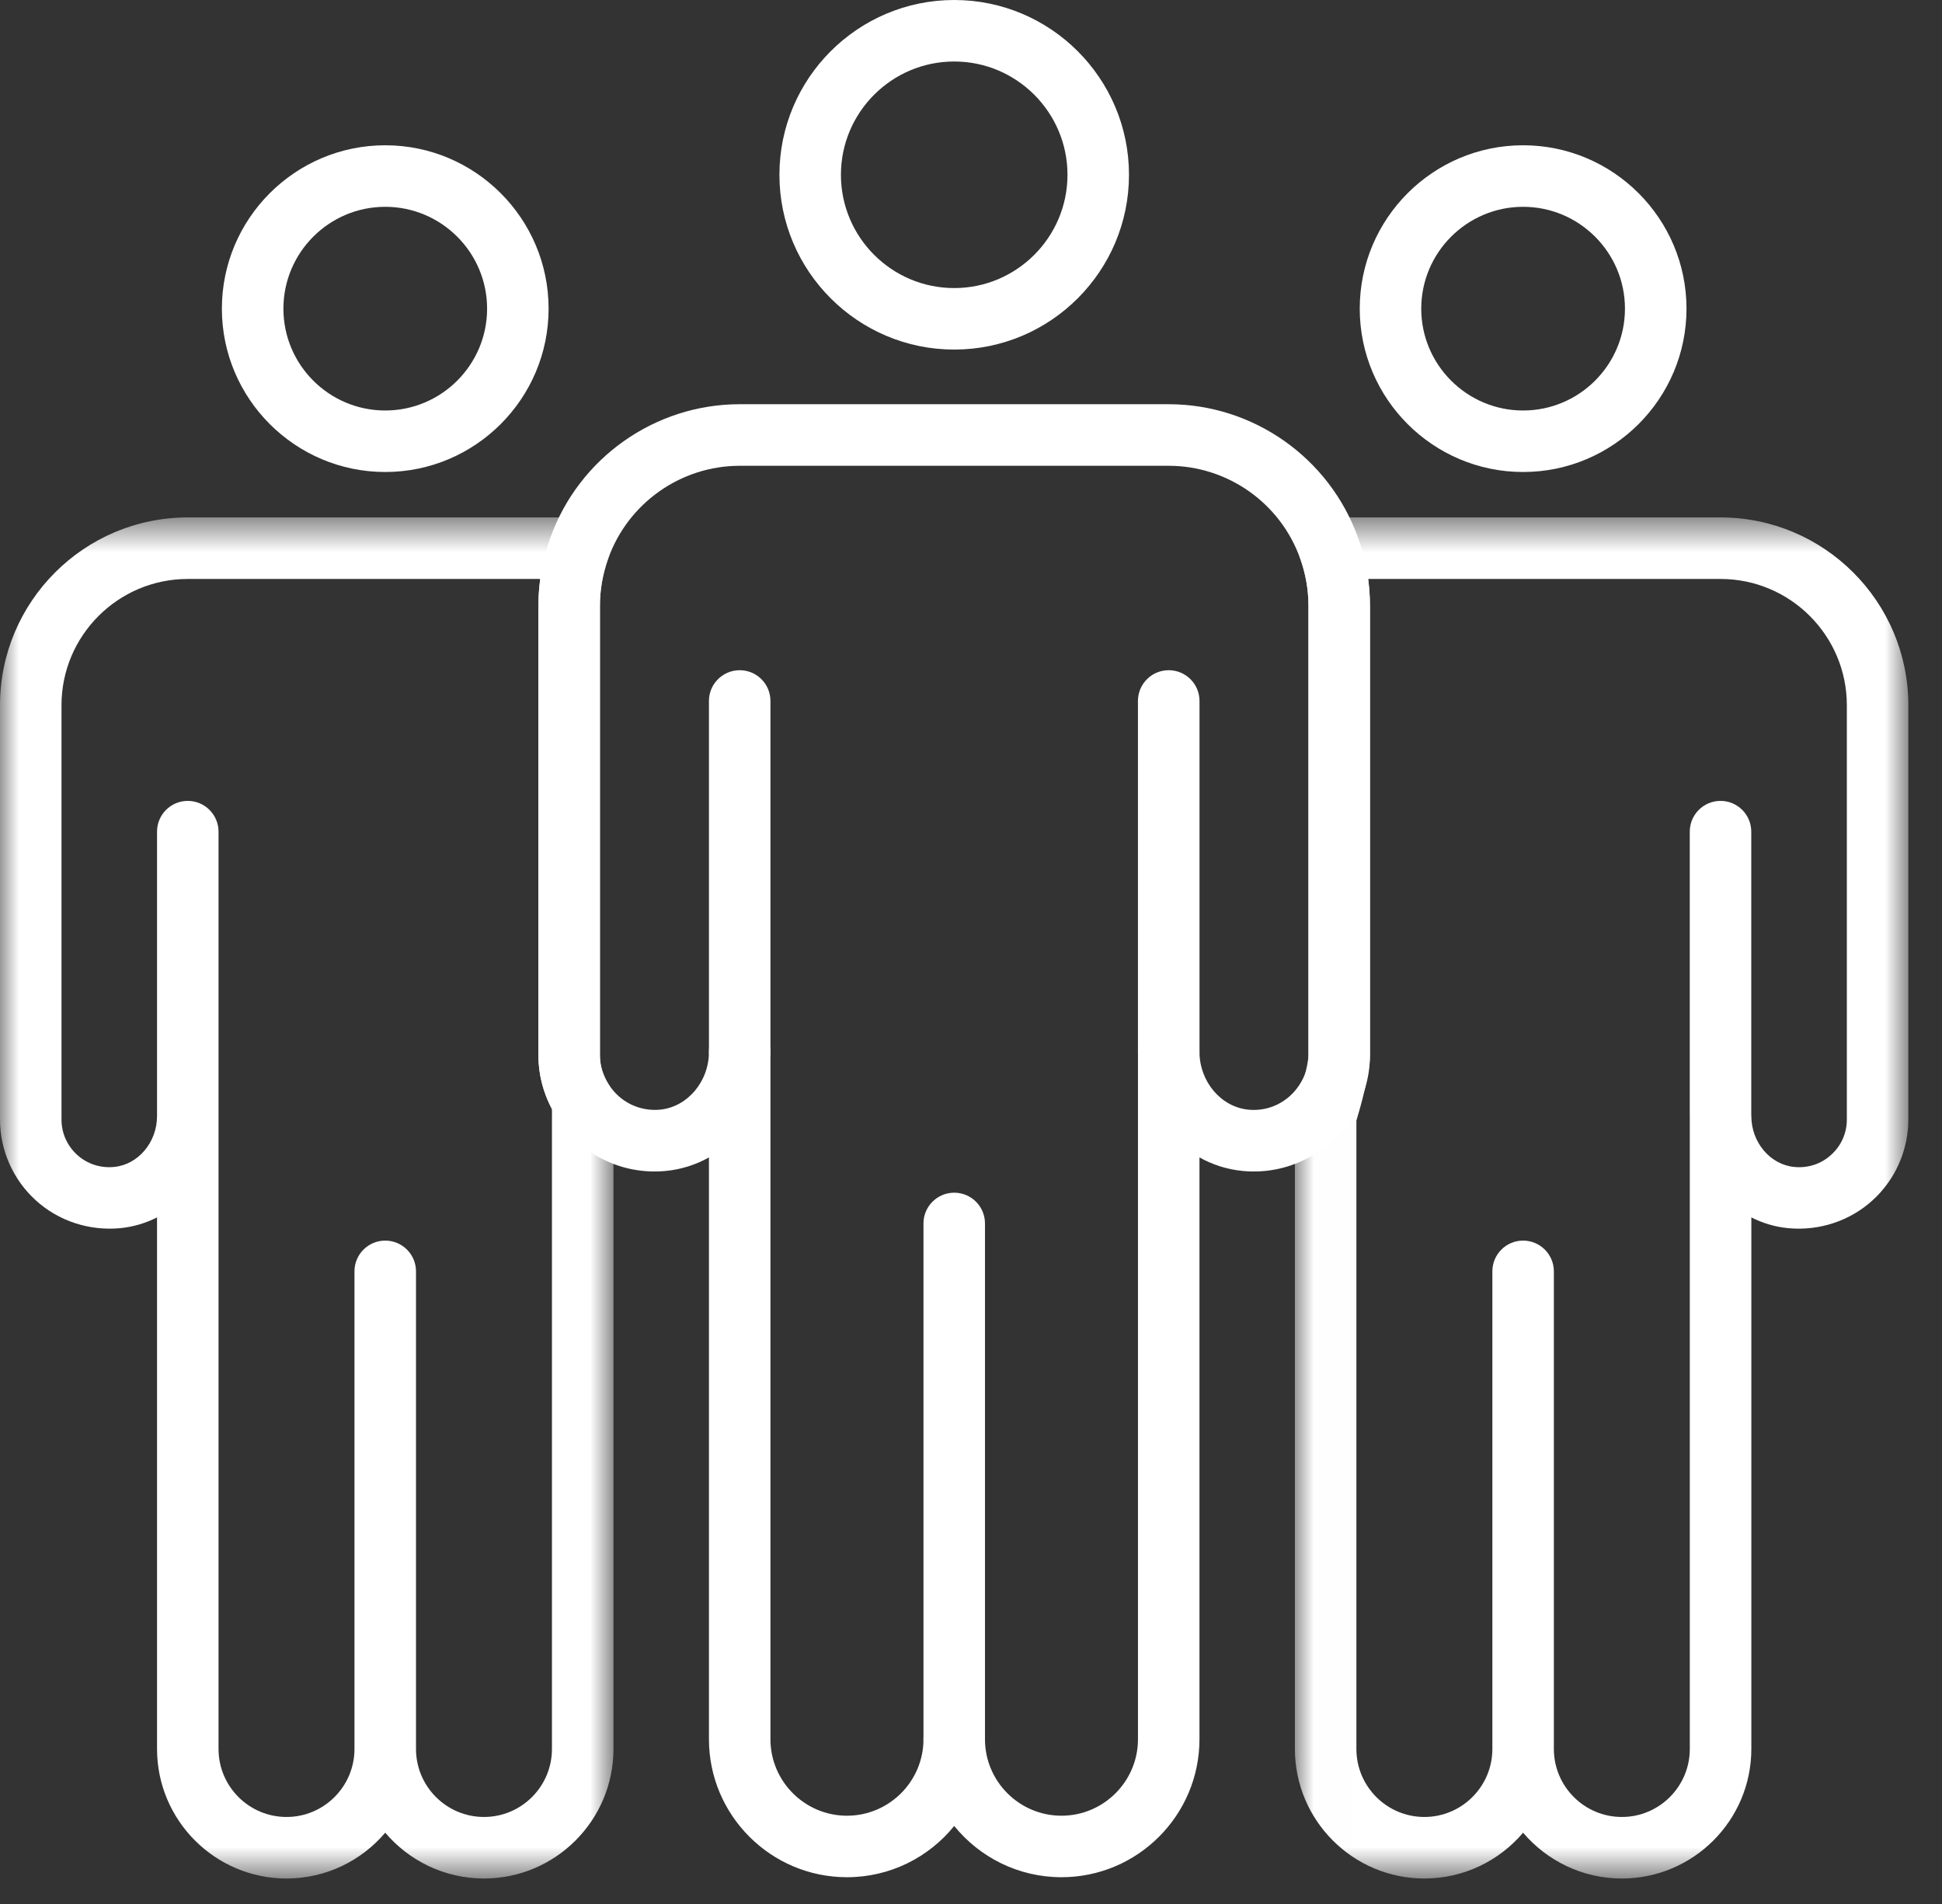 <svg width="51" height="50" viewBox="0 0 51 50" fill="none" xmlns="http://www.w3.org/2000/svg">
<rect x="0" y="0" width="51" height="50" fill="#333333" stroke="none"/>
<path fill-rule="evenodd" clip-rule="evenodd" d="M25.059 1.615C23.418 1.615 22.084 2.95 22.084 4.59C22.084 6.23 23.418 7.565 25.059 7.565C26.699 7.565 28.034 6.23 28.034 4.59C28.034 2.95 26.699 1.615 25.059 1.615ZM25.059 9.18C22.528 9.18 20.469 7.121 20.469 4.59C20.469 2.059 22.528 0 25.059 0C27.591 0 29.649 2.059 29.649 4.59C29.649 7.121 27.591 9.18 25.059 9.18Z" fill="white"/>
<mask id="mask0_111_1036" style="mask-type:alpha" maskUnits="userSpaceOnUse" x="0" y="13" width="17" height="37">
<path fill-rule="evenodd" clip-rule="evenodd" d="M0 13.588H16.111V49.33H0V13.588Z" fill="white"/>
</mask>
<g mask="url(#mask0_111_1036)">
<path fill-rule="evenodd" clip-rule="evenodd" d="M10.925 45.929C10.925 46.914 11.726 47.715 12.71 47.715C13.695 47.715 14.495 46.914 14.495 45.929V29.316C14.495 29.304 14.496 29.289 14.496 29.276C14.495 29.227 14.495 29.177 14.495 29.124C14.262 28.685 14.14 28.204 14.14 27.717V15.901C14.14 15.668 14.156 15.436 14.188 15.204H4.931C3.103 15.204 1.615 16.691 1.615 18.52V29.398C1.615 29.756 1.761 30.085 2.025 30.326C2.29 30.567 2.634 30.679 2.995 30.645C3.628 30.585 4.124 29.998 4.124 29.31V21.84C4.124 21.394 4.485 21.032 4.931 21.032C5.376 21.032 5.739 21.394 5.739 21.84V45.929C5.739 46.914 6.539 47.715 7.525 47.715C8.508 47.715 9.309 46.914 9.309 45.929V33.387C9.309 32.941 9.67 32.579 10.117 32.579C10.562 32.579 10.925 32.941 10.925 33.387V45.929ZM12.71 49.331C11.672 49.331 10.741 48.863 10.117 48.128C9.492 48.863 8.562 49.331 7.525 49.331C5.649 49.331 4.124 47.804 4.124 45.929V31.97C3.823 32.122 3.495 32.221 3.149 32.253C2.34 32.328 1.536 32.064 0.939 31.521C0.342 30.979 0 30.204 0 29.398V18.52C0 15.801 2.211 13.588 4.93 13.588H15.212C15.475 13.588 15.722 13.716 15.872 13.931C16.024 14.145 16.061 14.42 15.972 14.668C15.828 15.072 15.755 15.487 15.755 15.901V27.717C15.755 27.98 15.832 28.235 15.984 28.476C16.065 28.604 16.108 28.752 16.109 28.904L16.11 29.287C16.111 29.296 16.111 29.305 16.111 29.314V29.413V45.929C16.111 47.804 14.585 49.331 12.71 49.331Z" fill="white"/>
</g>
<path fill-rule="evenodd" clip-rule="evenodd" d="M10.117 5.431C8.642 5.431 7.443 6.631 7.443 8.106C7.443 9.581 8.642 10.78 10.117 10.78C11.592 10.78 12.792 9.581 12.792 8.106C12.792 6.631 11.592 5.431 10.117 5.431ZM10.117 12.395C7.752 12.395 5.827 10.471 5.827 8.106C5.827 5.739 7.752 3.815 10.117 3.815C12.482 3.815 14.407 5.739 14.407 8.106C14.407 10.471 12.482 12.395 10.117 12.395Z" fill="white"/>
<mask id="mask1_111_1036" style="mask-type:alpha" maskUnits="userSpaceOnUse" x="34" y="13" width="17" height="37">
<path fill-rule="evenodd" clip-rule="evenodd" d="M34.006 13.588H50.116V49.33H34.006V13.588Z" fill="white"/>
</mask>
<g mask="url(#mask1_111_1036)">
<path fill-rule="evenodd" clip-rule="evenodd" d="M40.807 45.929C40.807 46.914 41.608 47.715 42.593 47.715C43.576 47.715 44.377 46.914 44.377 45.929V29.368C44.376 29.349 44.376 29.329 44.376 29.31V21.84C44.376 21.394 44.737 21.032 45.184 21.032C45.629 21.032 45.991 21.394 45.991 21.84V29.259C45.993 29.276 45.993 29.295 45.993 29.314C45.995 30.001 46.49 30.585 47.12 30.645C47.48 30.681 47.826 30.567 48.09 30.326C48.355 30.085 48.501 29.756 48.501 29.398V18.52C48.501 16.691 47.014 15.204 45.185 15.204H35.93C35.961 15.436 35.977 15.668 35.977 15.901V27.717C35.977 28.185 35.738 29.04 35.621 29.43V45.929C35.621 46.914 36.421 47.715 37.406 47.715C38.39 47.715 39.192 46.914 39.192 45.929V33.387C39.192 32.941 39.553 32.579 39.999 32.579C40.444 32.579 40.807 32.941 40.807 33.387V45.929ZM42.593 49.331C41.554 49.331 40.624 48.863 39.999 48.128C39.375 48.863 38.444 49.331 37.406 49.331C35.531 49.331 34.006 47.804 34.006 45.929V29.31C34.006 29.228 34.017 29.148 34.041 29.07C34.212 28.518 34.362 27.887 34.362 27.717V15.901C34.362 15.487 34.289 15.072 34.145 14.668C34.056 14.42 34.094 14.145 34.244 13.931C34.396 13.716 34.642 13.588 34.905 13.588H45.185C47.904 13.588 50.116 15.801 50.116 18.52V29.398C50.116 30.204 49.774 30.979 49.177 31.521C48.58 32.064 47.776 32.328 46.967 32.253C46.621 32.221 46.292 32.122 45.993 31.97V45.929C45.993 47.804 44.468 49.331 42.593 49.331Z" fill="white"/>
</g>
<path fill-rule="evenodd" clip-rule="evenodd" d="M25.059 44.865C25.506 44.865 25.867 45.227 25.867 45.673C25.867 46.78 26.768 47.682 27.876 47.682C28.983 47.682 29.885 46.78 29.885 45.673V27.628C29.885 27.183 30.246 26.822 30.691 26.821H30.693C31.138 26.821 31.499 27.181 31.5 27.626C31.503 28.407 32.068 29.073 32.788 29.141C33.325 29.194 33.839 28.938 34.131 28.479C34.284 28.239 34.362 27.982 34.362 27.718V15.9C34.362 15.486 34.289 15.072 34.145 14.668C34.145 14.668 34.145 14.667 34.144 14.667C33.625 13.21 32.238 12.232 30.693 12.232H19.426C17.881 12.232 16.494 13.21 15.973 14.667C15.829 15.072 15.756 15.486 15.756 15.9V27.718C15.756 27.981 15.833 28.235 15.984 28.475C16.277 28.938 16.788 29.189 17.33 29.141C18.052 29.072 18.618 28.405 18.618 27.621C18.618 27.174 18.98 26.813 19.426 26.813C19.872 26.813 20.233 27.174 20.233 27.621V45.673C20.233 46.78 21.135 47.682 22.242 47.682C23.35 47.682 24.252 46.78 24.252 45.673C24.252 45.227 24.614 44.865 25.059 44.865ZM27.876 49.297C26.74 49.297 25.725 48.772 25.059 47.951C24.395 48.772 23.379 49.297 22.242 49.297C20.245 49.297 18.618 47.672 18.618 45.673V30.395C18.274 30.587 17.891 30.711 17.483 30.75C16.336 30.86 15.238 30.319 14.619 29.339C14.305 28.844 14.14 28.283 14.14 27.718V15.9C14.14 15.301 14.245 14.704 14.452 14.124C15.202 12.025 17.2 10.615 19.424 10.615H30.691C32.917 10.615 34.916 12.025 35.666 14.124C35.873 14.704 35.977 15.301 35.977 15.9V27.718C35.977 28.287 35.811 28.85 35.495 29.345C34.874 30.321 33.778 30.86 32.634 30.75C32.228 30.711 31.845 30.587 31.5 30.395V45.673C31.5 47.672 29.874 49.297 27.876 49.297Z" fill="white"/>
<path fill-rule="evenodd" clip-rule="evenodd" d="M39.999 5.431C38.525 5.431 37.324 6.631 37.324 8.106C37.324 9.581 38.525 10.78 39.999 10.78C41.474 10.78 42.674 9.581 42.674 8.106C42.674 6.631 41.474 5.431 39.999 5.431ZM39.999 12.395C37.634 12.395 35.709 10.471 35.709 8.106C35.709 5.739 37.634 3.815 39.999 3.815C42.364 3.815 44.29 5.739 44.29 8.106C44.29 10.471 42.364 12.395 39.999 12.395Z" fill="white"/>
<path fill-rule="evenodd" clip-rule="evenodd" d="M25.059 46.48C24.614 46.48 24.252 46.119 24.252 45.673V32.128C24.252 31.682 24.614 31.321 25.059 31.321C25.506 31.321 25.867 31.682 25.867 32.128V45.673C25.867 46.119 25.506 46.48 25.059 46.48Z" fill="white"/>
<path fill-rule="evenodd" clip-rule="evenodd" d="M19.426 28.429C18.981 28.429 18.618 28.068 18.618 27.621V18.407C18.618 17.961 18.981 17.6 19.426 17.6C19.872 17.6 20.233 17.961 20.233 18.407V27.621C20.233 28.068 19.872 28.429 19.426 28.429Z" fill="white"/>
<path fill-rule="evenodd" clip-rule="evenodd" d="M30.692 28.437C30.247 28.437 29.884 28.074 29.884 27.629V18.408C29.884 17.961 30.247 17.6 30.692 17.6C31.138 17.6 31.501 17.961 31.501 18.408V27.629C31.501 28.074 31.138 28.437 30.692 28.437Z" fill="white"/>
</svg>
